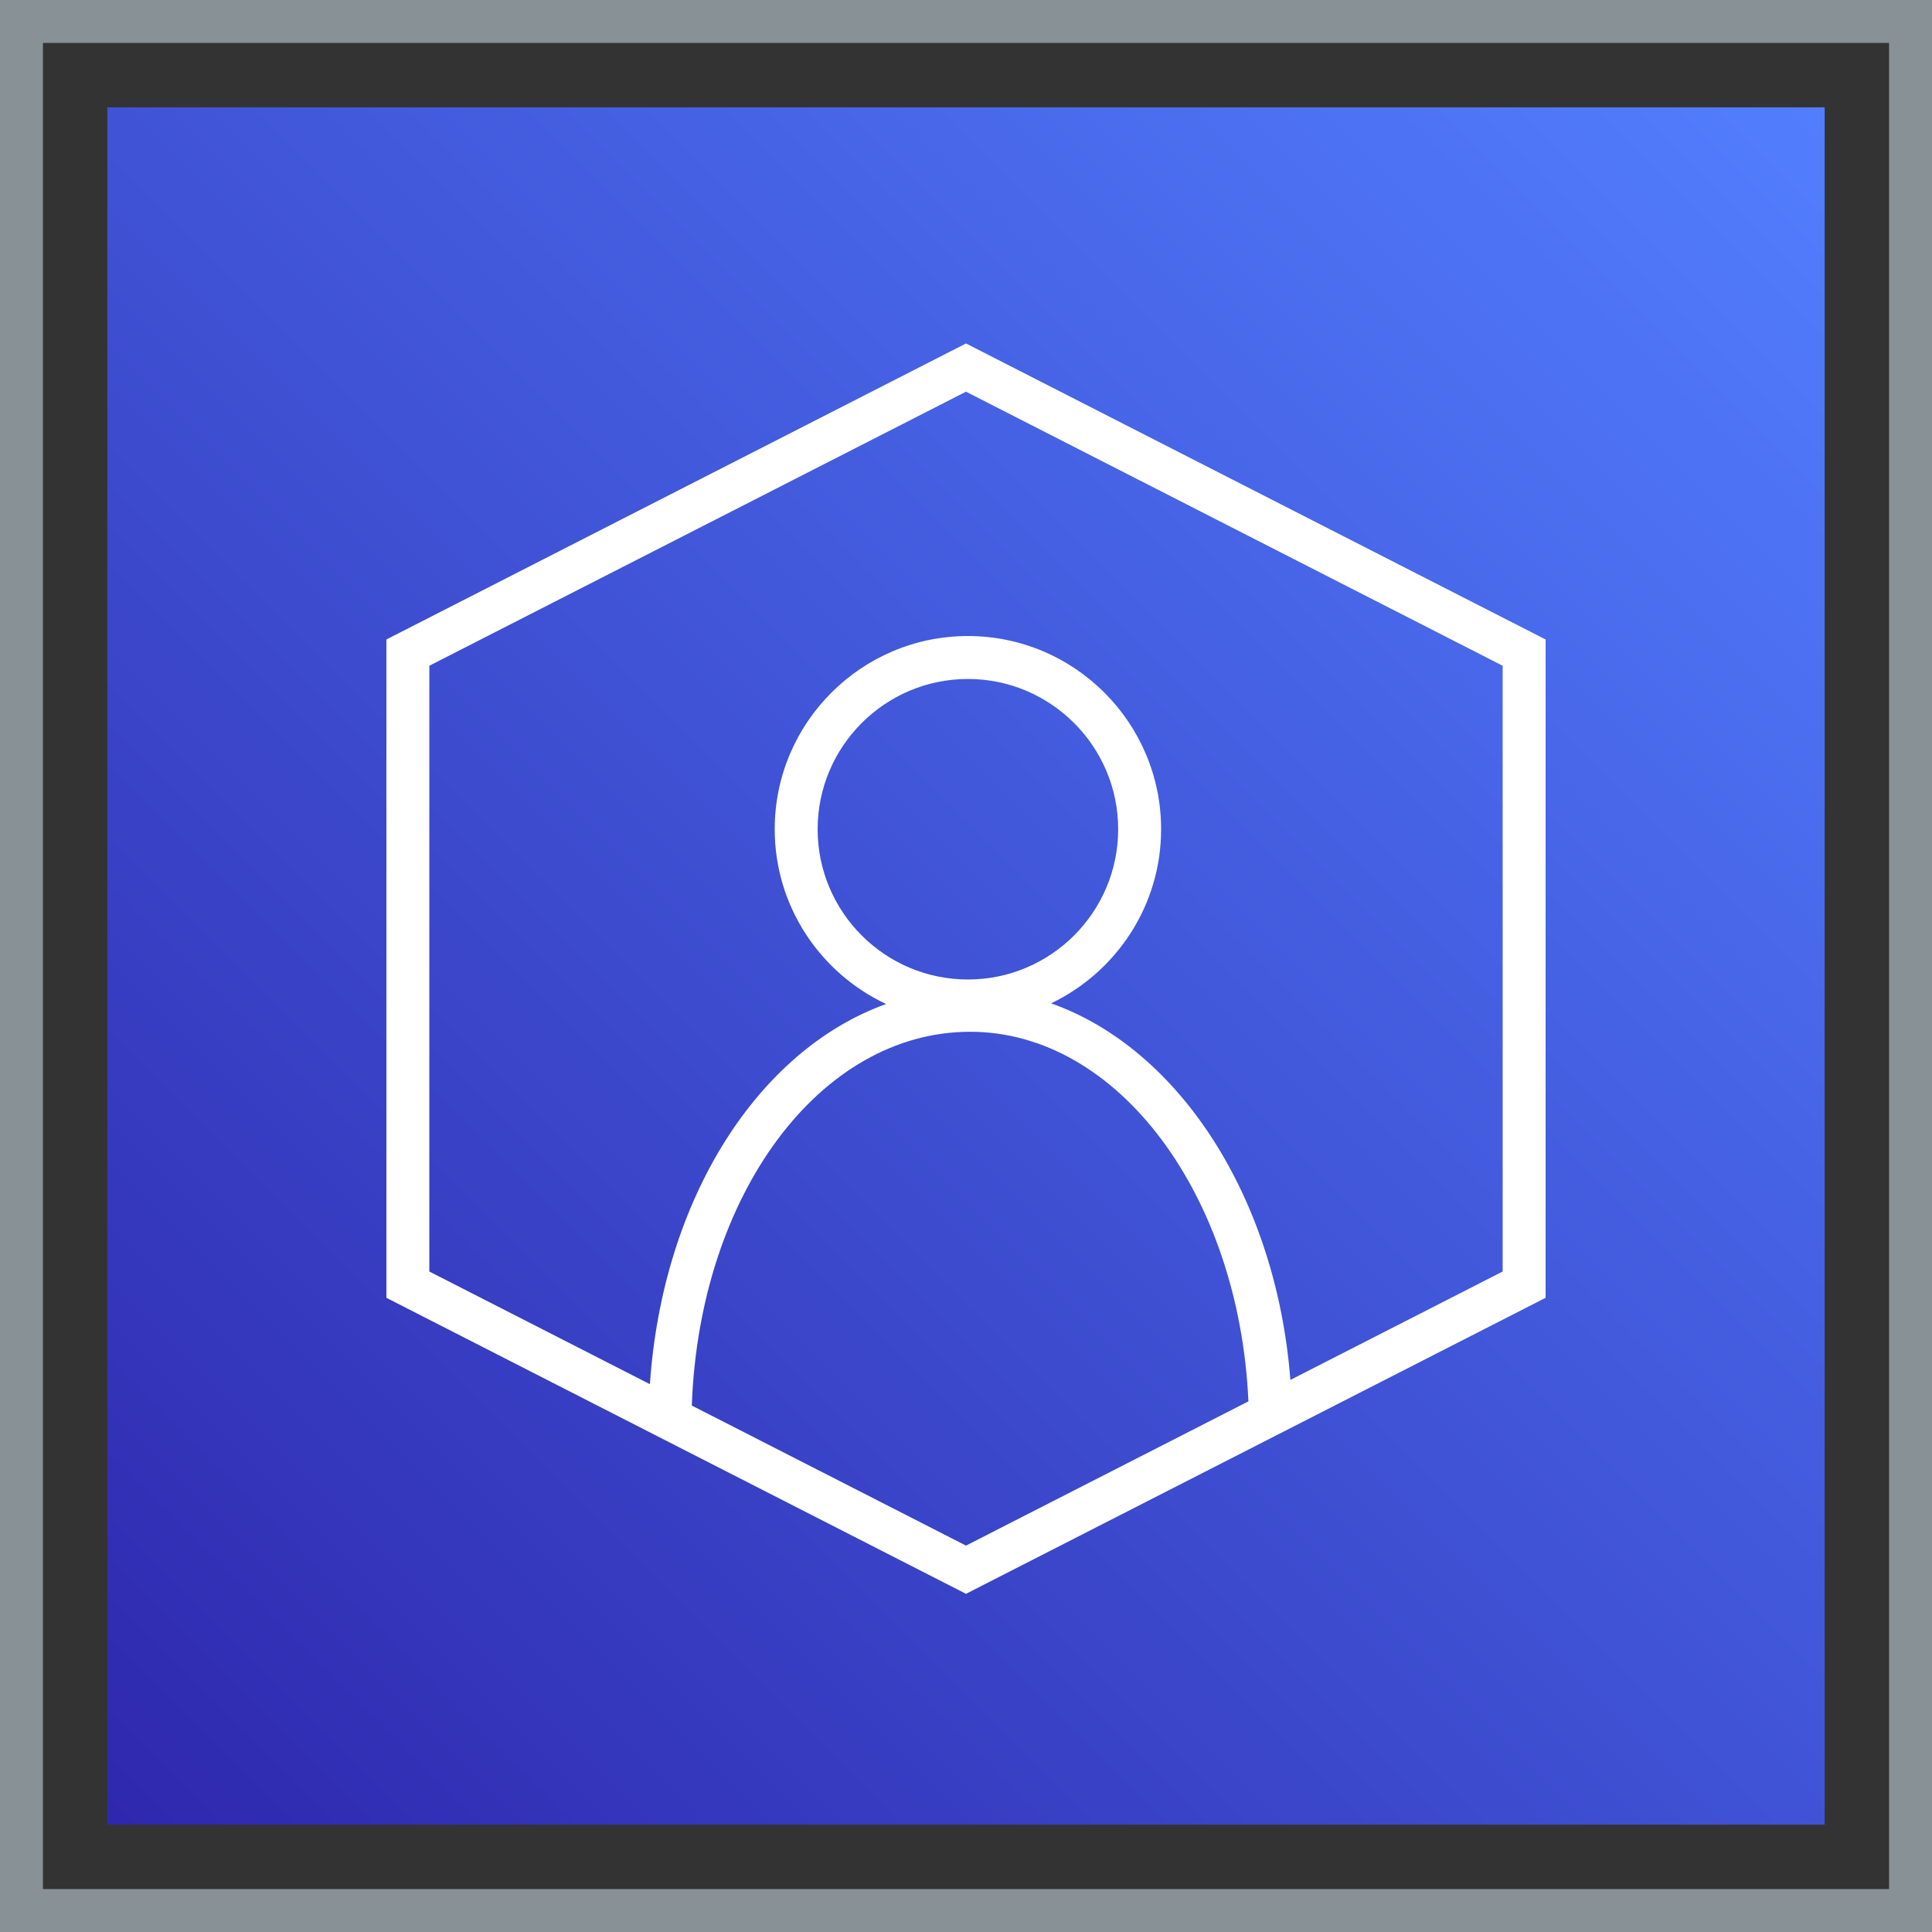 <?xml version="1.0" encoding="UTF-8"?>
<svg width="90px" height="90px" viewBox="0 0 90 90" version="1.1" xmlns="http://www.w3.org/2000/svg" xmlns:xlink="http://www.w3.org/1999/xlink">
    <rect x="0" y="0" width="90" height="90" fill="#333333" stroke="none"/>
    <title>Icon-Architecture-Category/64/Customer-Enablement_64</title>
    <defs>
        <linearGradient x1="0%" y1="100%" x2="100%" y2="0%" id="linearGradient-1">
            <stop stop-color="#2E27AD" offset="0%"></stop>
            <stop stop-color="#527FFF" offset="100%"></stop>
        </linearGradient>
    </defs>
    <g id="Icon-Architecture-Category/64/Customer-Enablement_64" stroke="none" stroke-width="1" fill="none" fill-rule="evenodd">
        <rect id="Rectangle" fill="url(#linearGradient-1)" x="5" y="5" width="80" height="80"></rect>
        <rect id="#879196-Border-Copy-7" stroke="#879196" stroke-width="2" x="1" y="1" width="88" height="88"></rect>
        <g id="Icon-Category/64/Customer-Enablement_64" transform="translate(13, 13)" fill="#FFFFFF">
            <path d="M57,46.232 L47.111,51.282 C46.45,42.78 41.919,35.843 35.965,33.74 C38.99,32.288 41.089,29.203 41.089,25.629 C41.089,20.667 37.052,16.629 32.089,16.629 C27.126,16.629 23.089,20.667 23.089,25.629 C23.089,29.229 25.218,32.333 28.278,33.771 C22.307,35.914 17.868,42.84 17.275,51.48 L7,46.232 L7,18.013 L32,5.246 L57,18.013 L57,46.232 Z M32.089,32.629 C28.229,32.629 25.089,29.489 25.089,25.629 C25.089,21.77 28.229,18.629 32.089,18.629 C35.948,18.629 39.089,21.77 39.089,25.629 C39.089,29.489 35.948,32.629 32.089,32.629 L32.089,32.629 Z M32,59 L19.227,52.476 C19.58,42.665 25.187,35.064 32.197,35.064 C39.09,35.064 44.73,42.689 45.156,52.281 L32,59 Z M32,3 L5,16.789 L5,47.457 L32,61.246 L59,47.457 L59,16.789 L32,3 Z" id="Fill-5"></path>
        </g>
    </g>
</svg>